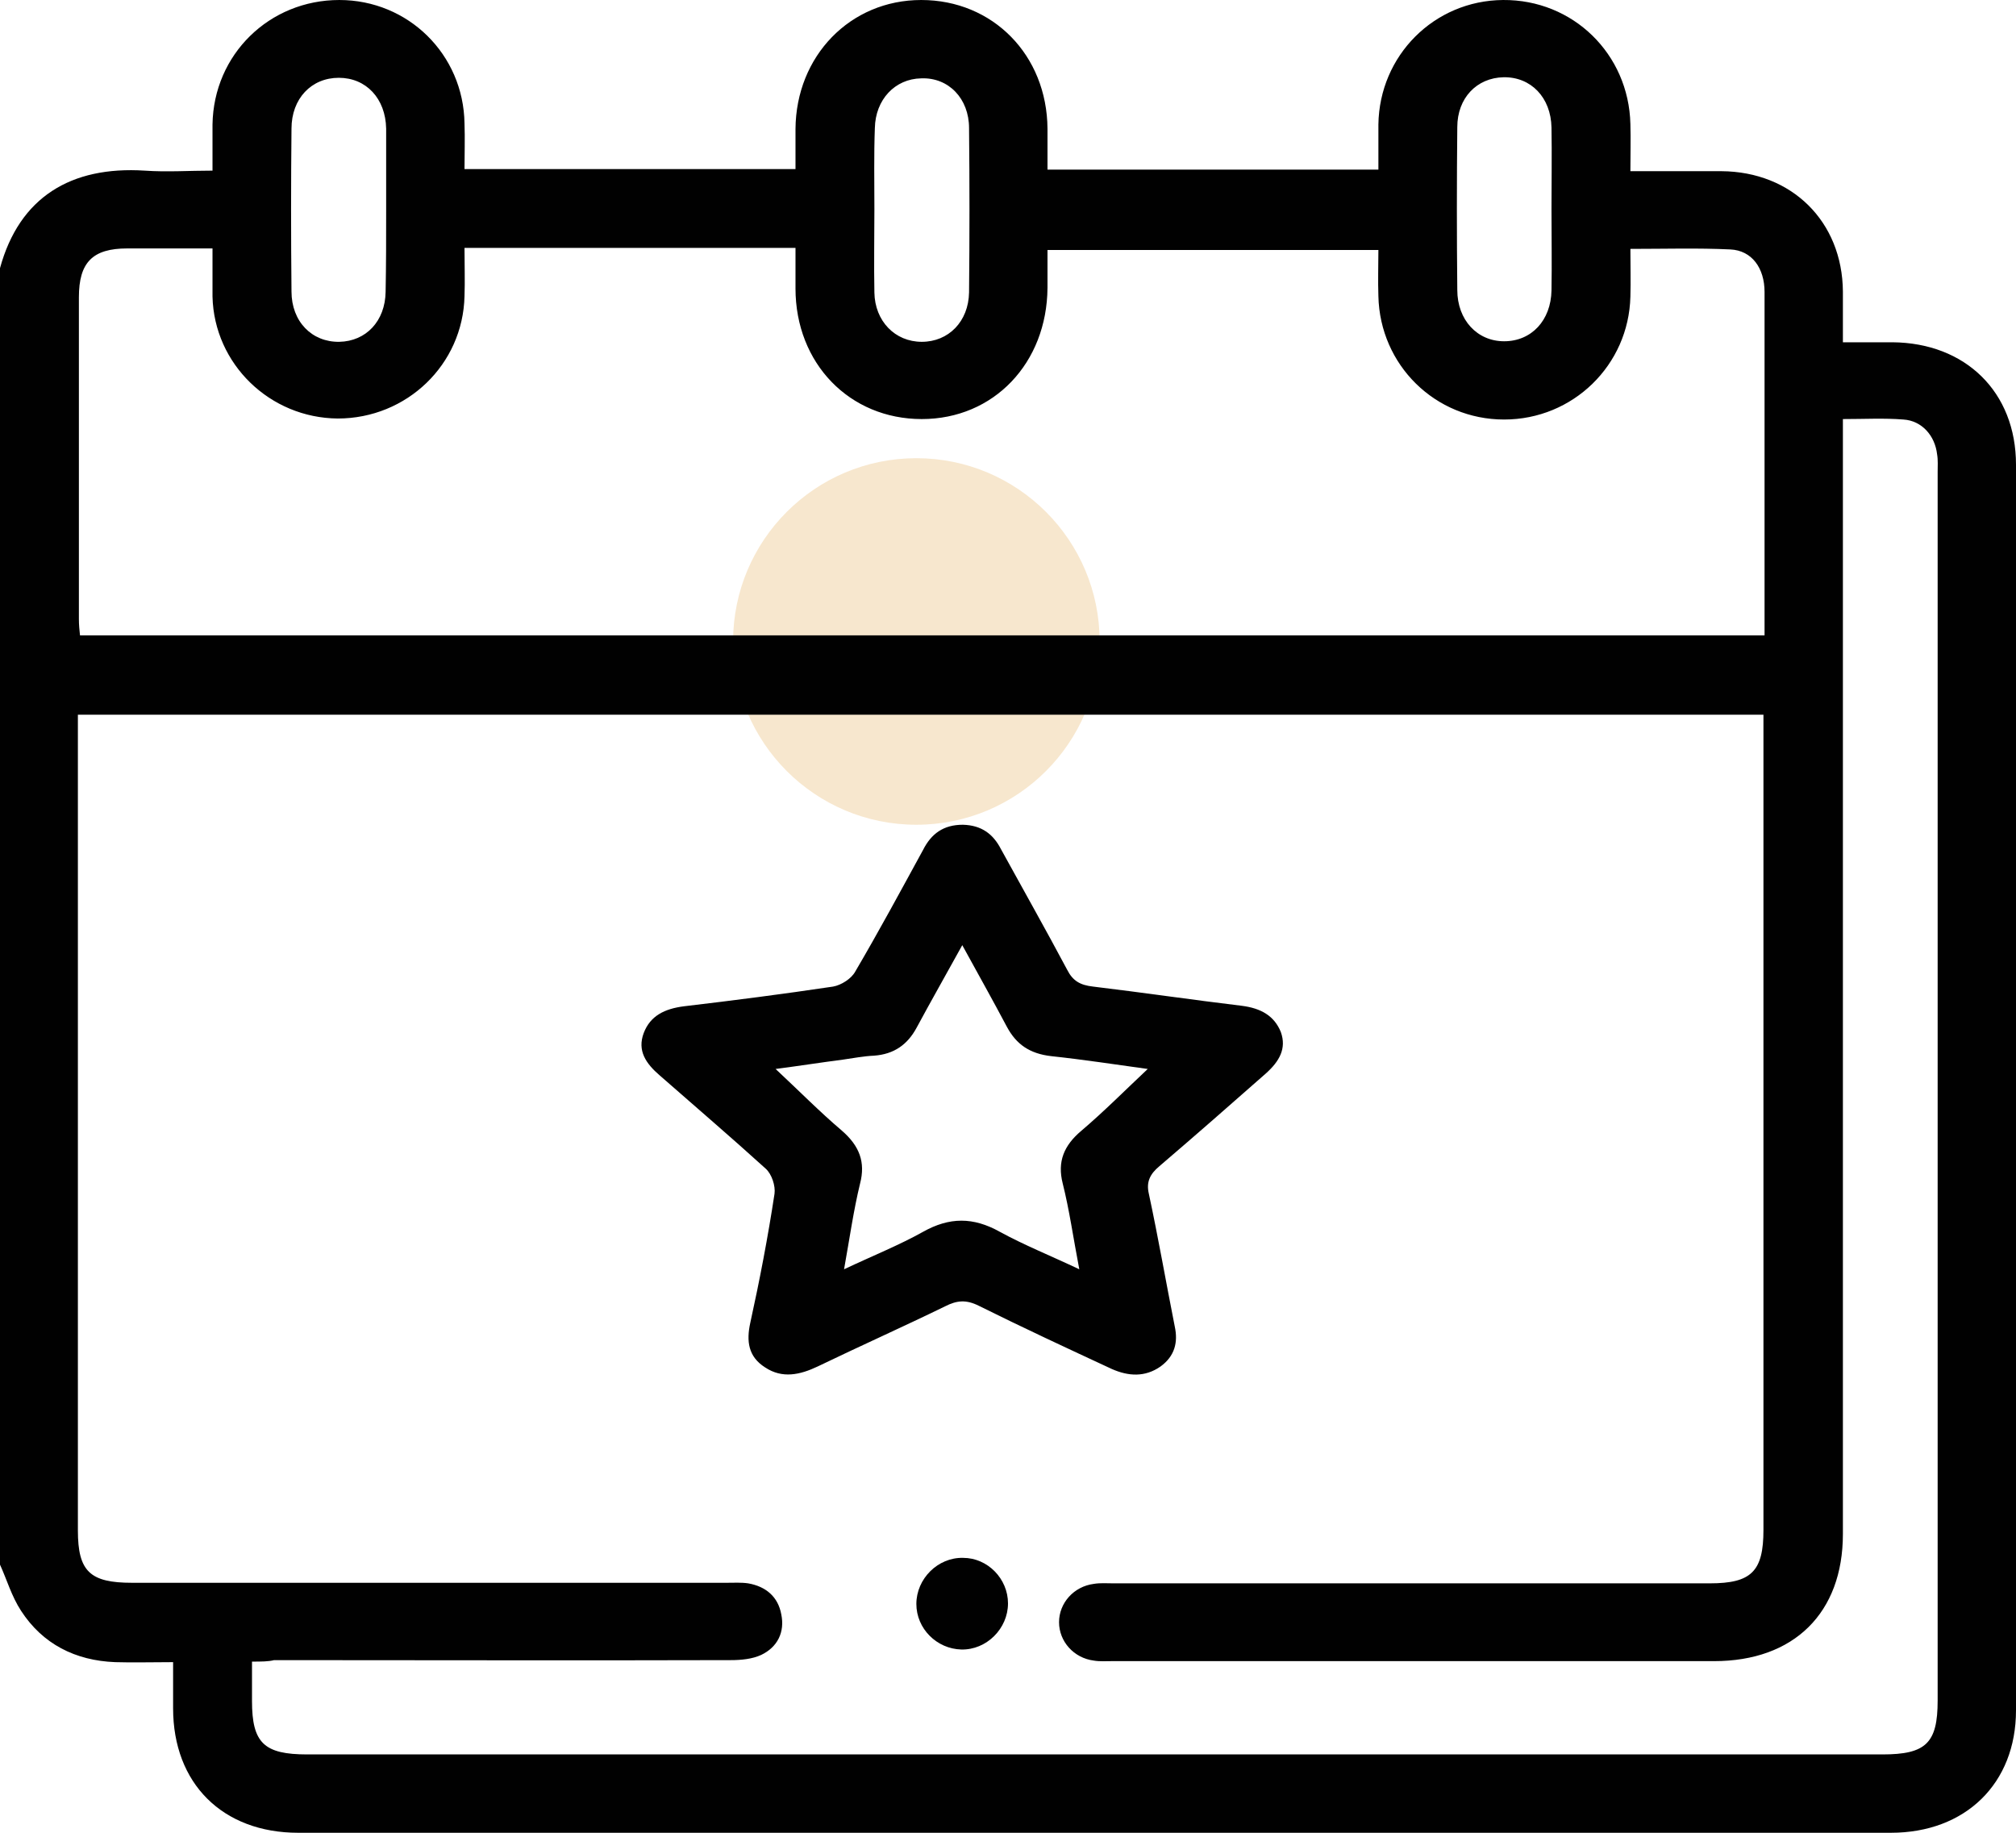 <svg width="22" height="20" viewBox="0 0 22 20" fill="none" xmlns="http://www.w3.org/2000/svg">
<circle cx="10" cy="7" r="2" fill="#F7E7CE"/>
<path d="M0 17.074C0 12.36 0 7.64 0 2.926C0.212 2.151 0.775 1.811 1.579 1.862C1.82 1.879 2.061 1.862 2.319 1.862C2.319 1.681 2.319 1.517 2.319 1.358C2.331 0.594 2.939 4.00875e-05 3.703 4.00875e-05C4.455 4.00875e-05 5.058 0.594 5.069 1.347C5.075 1.511 5.069 1.681 5.069 1.845C6.287 1.845 7.481 1.845 8.681 1.845C8.681 1.687 8.681 1.551 8.681 1.409C8.686 0.611 9.278 4.00875e-05 10.053 4.00875e-05C10.834 4.00875e-05 11.425 0.6 11.431 1.404C11.431 1.556 11.431 1.709 11.431 1.851C12.653 1.851 13.836 1.851 15.042 1.851C15.042 1.675 15.042 1.517 15.042 1.358C15.053 0.606 15.65 0.006 16.402 4.00875e-05C17.166 -0.006 17.774 0.589 17.792 1.353C17.797 1.517 17.792 1.687 17.792 1.868C18.142 1.868 18.463 1.868 18.785 1.868C19.554 1.873 20.105 2.417 20.111 3.181C20.111 3.362 20.111 3.543 20.111 3.735C20.312 3.735 20.484 3.735 20.651 3.735C21.449 3.741 22 4.278 22 5.071C22 9.604 22 14.137 22 18.664C22 19.462 21.449 20 20.634 20C14.841 20 9.048 20 3.255 20C2.429 20 1.889 19.462 1.889 18.642C1.889 18.478 1.889 18.308 1.889 18.138C1.653 18.138 1.453 18.144 1.257 18.138C0.821 18.121 0.465 17.94 0.23 17.578C0.126 17.419 0.075 17.238 0 17.074ZM2.75 18.132C2.75 18.297 2.75 18.432 2.75 18.562C2.75 19.021 2.882 19.145 3.353 19.145C9.082 19.145 14.812 19.145 20.542 19.145C21.018 19.145 21.145 19.021 21.145 18.557C21.145 14.086 21.145 9.621 21.145 5.15C21.145 5.088 21.15 5.02 21.139 4.958C21.116 4.754 20.972 4.59 20.771 4.578C20.559 4.561 20.347 4.573 20.111 4.573C20.111 4.669 20.111 4.754 20.111 4.839C20.111 8.806 20.111 12.773 20.111 16.74C20.111 17.601 19.577 18.127 18.705 18.127C16.512 18.127 14.324 18.127 12.131 18.127C12.068 18.127 11.999 18.132 11.936 18.121C11.718 18.093 11.557 17.912 11.557 17.702C11.557 17.493 11.718 17.312 11.936 17.284C12.005 17.272 12.079 17.278 12.148 17.278C14.318 17.278 16.488 17.278 18.659 17.278C19.112 17.278 19.244 17.148 19.244 16.695C19.244 13.809 19.244 10.922 19.244 8.031C19.244 7.957 19.244 7.878 19.244 7.799C13.107 7.799 6.987 7.799 0.85 7.799C0.85 7.878 0.85 7.951 0.85 8.019C0.85 10.911 0.85 13.809 0.85 16.701C0.85 17.148 0.982 17.272 1.441 17.272C3.605 17.272 5.764 17.272 7.928 17.272C8.009 17.272 8.089 17.267 8.164 17.278C8.359 17.312 8.491 17.425 8.526 17.617C8.566 17.81 8.485 17.974 8.307 18.059C8.21 18.104 8.089 18.116 7.974 18.116C6.315 18.121 4.65 18.116 2.991 18.116C2.928 18.132 2.853 18.132 2.75 18.132ZM2.319 2.711C1.986 2.711 1.688 2.711 1.389 2.711C1.01 2.711 0.861 2.864 0.861 3.243C0.861 4.414 0.861 5.586 0.861 6.757C0.861 6.819 0.867 6.876 0.873 6.933C7.01 6.933 13.13 6.933 19.256 6.933C19.256 6.497 19.256 6.084 19.256 5.665C19.256 4.839 19.256 4.012 19.256 3.186C19.256 2.926 19.118 2.733 18.883 2.722C18.527 2.705 18.171 2.716 17.792 2.716C17.792 2.898 17.797 3.067 17.792 3.237C17.774 3.984 17.166 4.578 16.414 4.578C15.662 4.578 15.059 3.984 15.042 3.232C15.036 3.062 15.042 2.898 15.042 2.728C13.825 2.728 12.636 2.728 11.431 2.728C11.431 2.875 11.431 3.011 11.431 3.141C11.425 3.962 10.845 4.573 10.059 4.573C9.272 4.573 8.681 3.967 8.681 3.147C8.681 2.999 8.681 2.858 8.681 2.705C8.049 2.705 7.458 2.705 6.861 2.705C6.269 2.705 5.678 2.705 5.069 2.705C5.069 2.898 5.075 3.067 5.069 3.232C5.052 3.979 4.438 4.567 3.686 4.567C2.945 4.561 2.337 3.973 2.319 3.237C2.319 3.073 2.319 2.903 2.319 2.711ZM4.214 2.292C4.214 1.998 4.214 1.698 4.214 1.404C4.208 1.075 3.996 0.849 3.697 0.849C3.399 0.849 3.181 1.075 3.181 1.404C3.175 1.998 3.175 2.586 3.181 3.181C3.181 3.509 3.404 3.735 3.703 3.73C3.996 3.724 4.203 3.503 4.208 3.186C4.214 2.886 4.214 2.592 4.214 2.292ZM9.542 2.281C9.542 2.586 9.536 2.886 9.542 3.192C9.547 3.503 9.766 3.73 10.059 3.73C10.351 3.73 10.569 3.509 10.575 3.192C10.581 2.592 10.581 1.992 10.575 1.398C10.575 1.075 10.351 0.843 10.053 0.855C9.766 0.86 9.553 1.087 9.547 1.398C9.536 1.692 9.542 1.986 9.542 2.281ZM16.931 2.281C16.931 1.986 16.936 1.687 16.931 1.392C16.925 1.064 16.707 0.838 16.408 0.843C16.115 0.849 15.903 1.07 15.903 1.387C15.897 1.981 15.897 2.569 15.903 3.164C15.903 3.492 16.121 3.724 16.414 3.724C16.712 3.724 16.925 3.497 16.931 3.169C16.936 2.875 16.931 2.581 16.931 2.281Z" fill="#010101"/>
<path d="M10.507 9C10.712 9.005 10.838 9.102 10.922 9.264C11.164 9.705 11.411 10.141 11.646 10.583C11.706 10.701 11.784 10.75 11.929 10.766C12.471 10.831 13.013 10.911 13.555 10.976C13.76 11.003 13.905 11.084 13.977 11.261C14.043 11.444 13.959 11.584 13.814 11.714C13.429 12.053 13.043 12.392 12.652 12.726C12.549 12.812 12.507 12.898 12.537 13.027C12.64 13.507 12.724 13.991 12.82 14.476C12.857 14.648 12.82 14.799 12.664 14.912C12.495 15.03 12.314 15.019 12.133 14.939C11.646 14.713 11.158 14.486 10.681 14.249C10.543 14.18 10.441 14.19 10.314 14.255C9.85 14.481 9.38 14.691 8.922 14.912C8.73 15.003 8.537 15.046 8.35 14.922C8.163 14.804 8.145 14.632 8.187 14.438C8.29 13.97 8.38 13.501 8.452 13.027C8.464 12.941 8.422 12.812 8.356 12.753C7.976 12.408 7.585 12.074 7.199 11.735C7.049 11.606 6.952 11.466 7.025 11.272C7.097 11.084 7.253 11.008 7.464 10.981C8.007 10.917 8.549 10.847 9.091 10.766C9.181 10.75 9.29 10.68 9.332 10.604C9.591 10.163 9.832 9.716 10.073 9.275C10.163 9.097 10.296 9 10.507 9ZM10.501 10.314C10.32 10.642 10.157 10.928 10.001 11.218C9.904 11.396 9.76 11.504 9.537 11.52C9.422 11.525 9.314 11.547 9.199 11.563C8.952 11.595 8.711 11.633 8.464 11.665C8.723 11.907 8.946 12.133 9.187 12.338C9.38 12.505 9.446 12.683 9.386 12.914C9.314 13.21 9.272 13.512 9.211 13.851C9.531 13.7 9.814 13.587 10.073 13.442C10.362 13.28 10.621 13.28 10.911 13.442C11.176 13.587 11.459 13.7 11.778 13.851C11.712 13.507 11.67 13.205 11.597 12.914C11.537 12.677 11.609 12.5 11.802 12.338C12.049 12.128 12.278 11.897 12.525 11.665C12.176 11.617 11.826 11.563 11.471 11.525C11.236 11.498 11.091 11.396 10.989 11.207C10.838 10.922 10.681 10.642 10.501 10.314Z" fill="#010101"/>
<path d="M11 17.497C11 17.772 10.765 18.007 10.49 18C10.222 17.993 10 17.772 10 17.503C10 17.228 10.235 16.993 10.51 17C10.778 17 11 17.228 11 17.497Z" fill="#010101"/>
</svg>

